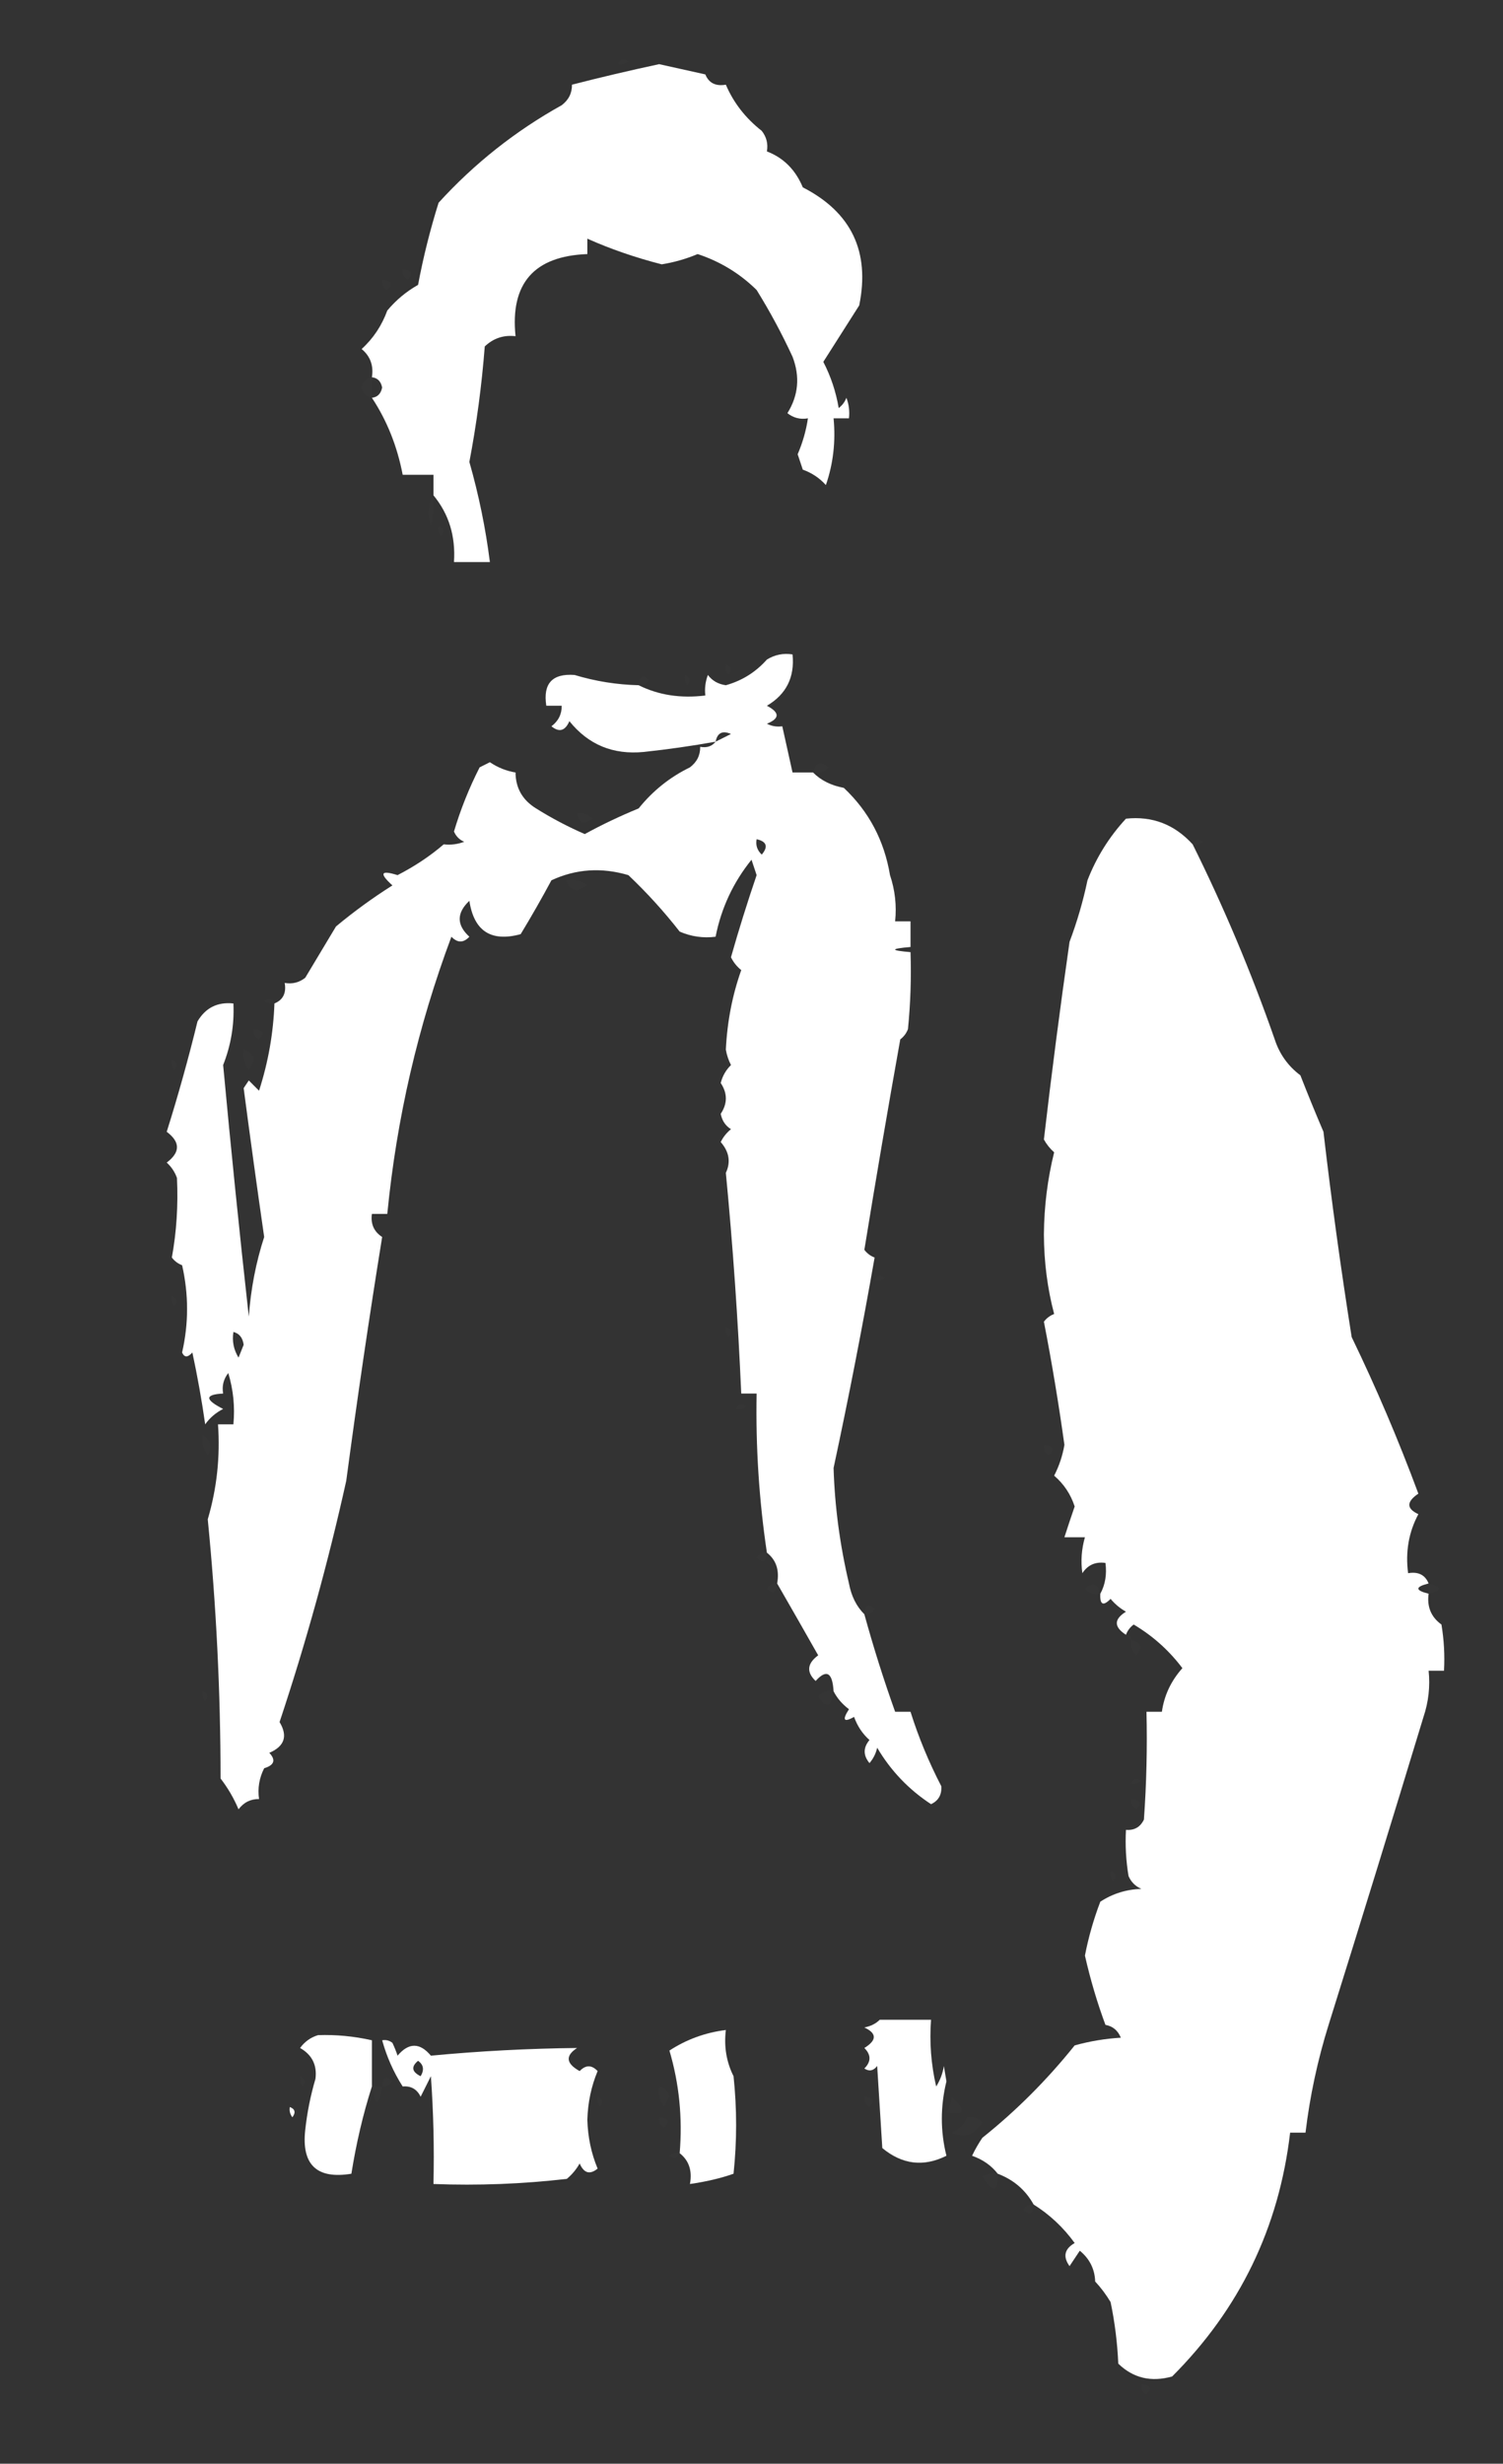 <?xml version="1.0" encoding="UTF-8"?>
<svg xmlns="http://www.w3.org/2000/svg" width="293" height="480" viewBox="0 0 293 480" fill="none">
  <rect x="0" y="0" width="293" height="480" fill="#333333" stroke="none"/>
  <path opacity="0.01" fill-rule="evenodd" clip-rule="evenodd" d="M120.5 12.5C120.897 11.475 121.563 11.308 122.5 12C121.906 12.464 121.239 12.631 120.5 12.5Z" fill="white"></path>
  <path fill-rule="evenodd" clip-rule="evenodd" d="M137.5 14.5C138.183 16.177 139.517 16.843 141.5 16.5C143.002 20.02 145.336 23.02 148.5 25.5C149.429 26.689 149.762 28.022 149.5 29.5C152.745 30.744 155.078 33.078 156.5 36.5C165.968 41.349 169.635 49.016 167.5 59.5C165.167 63.167 162.833 66.833 160.5 70.5C161.953 73.298 162.953 76.298 163.5 79.5C164.192 78.975 164.692 78.308 165 77.5C165.49 78.793 165.657 80.127 165.5 81.5C164.5 81.5 163.5 81.5 162.5 81.5C162.931 86.032 162.431 90.365 161 94.5C159.758 93.128 158.258 92.128 156.5 91.5C156.167 90.5 155.833 89.5 155.5 88.5C156.478 86.223 157.145 83.89 157.5 81.5C156.022 81.762 154.689 81.429 153.5 80.5C155.652 77.048 155.986 73.381 154.5 69.5C152.421 65.007 150.088 60.674 147.5 56.5C144.222 53.276 140.388 50.943 136 49.5C133.749 50.445 131.416 51.111 129 51.5C123.873 50.191 119.04 48.525 114.5 46.5C114.5 47.5 114.5 48.5 114.5 49.5C104.107 49.89 99.44 55.223 100.5 65.5C98.179 65.229 96.179 65.895 94.5 67.5C93.914 75.068 92.914 82.568 91.5 90C93.335 96.421 94.668 102.921 95.5 109.5C93.167 109.5 90.833 109.5 88.5 109.5C88.833 104.457 87.5 100.124 84.5 96.5C84.5 95.167 84.5 93.833 84.5 92.5C82.5 92.5 80.5 92.5 78.5 92.5C77.431 86.924 75.431 81.924 72.5 77.5C73.586 77.38 74.253 76.713 74.5 75.5C74.253 74.287 73.586 73.62 72.5 73.5C72.859 71.234 72.192 69.401 70.5 68C72.761 65.942 74.428 63.442 75.5 60.5C77.198 58.468 79.198 56.801 81.5 55.5C82.515 50.105 83.849 44.772 85.5 39.5C92.47 31.854 100.47 25.521 109.5 20.5C110.853 19.476 111.52 18.143 111.5 16.5C117.08 15.066 122.747 13.733 128.5 12.5C131.506 13.179 134.506 13.846 137.5 14.5Z" fill="white"></path>
  <path opacity="0.01" fill-rule="evenodd" clip-rule="evenodd" d="M137.5 13.5C138.833 14.167 138.833 14.167 137.5 13.5Z" fill="white"></path>
  <path opacity="0.01" fill-rule="evenodd" clip-rule="evenodd" d="M78.5 52.5C80.337 52.639 80.67 53.306 79.5 54.5C78.703 54.043 78.369 53.376 78.5 52.5Z" fill="white"></path>
  <path opacity="0.01" fill-rule="evenodd" clip-rule="evenodd" d="M74.5 54.5C76.337 54.639 76.67 55.306 75.5 56.5C74.703 56.043 74.369 55.376 74.5 54.5Z" fill="white"></path>
  <path opacity="0.01" fill-rule="evenodd" clip-rule="evenodd" d="M164.5 67.5C165.833 68.167 165.833 68.167 164.5 67.5Z" fill="white"></path>
  <path opacity="0.01" fill-rule="evenodd" clip-rule="evenodd" d="M72.5 73.5C72.5 74.833 72.5 76.167 72.5 77.5C71.414 77.38 70.747 76.713 70.5 75.5C70.747 74.287 71.414 73.62 72.5 73.5Z" fill="white"></path>
  <path opacity="0.01" fill-rule="evenodd" clip-rule="evenodd" d="M84.5 96.5C84.662 98.527 84.496 100.527 84 102.5C83.211 100.288 83.377 98.288 84.5 96.5Z" fill="white"></path>
  <path opacity="0.01" fill-rule="evenodd" clip-rule="evenodd" d="M85.5 102.5C86.525 102.897 86.692 103.563 86 104.5C85.536 103.906 85.369 103.239 85.5 102.5Z" fill="white"></path>
  <path fill-rule="evenodd" clip-rule="evenodd" d="M158.5 150.5C160.025 152.036 162.025 153.036 164.5 153.5C169.376 158.09 172.376 163.757 173.5 170.5C174.484 173.428 174.817 176.428 174.5 179.5C175.5 179.5 176.5 179.5 177.5 179.5C177.5 181.167 177.5 182.833 177.5 184.5C173.5 184.833 173.5 185.167 177.5 185.5C177.666 190.511 177.499 195.511 177 200.5C176.692 201.308 176.192 201.975 175.5 202.5C173.044 216.241 170.71 229.908 168.5 243.5C169.025 244.192 169.692 244.692 170.5 245C168.112 258.611 165.445 272.278 162.5 286C162.724 293.461 163.724 300.961 165.5 308.5C165.964 310.975 166.964 312.975 168.5 314.5C170.263 320.908 172.263 327.241 174.5 333.5C175.5 333.5 176.5 333.5 177.5 333.5C179.059 338.46 181.059 343.294 183.5 348C183.612 349.662 182.946 350.829 181.5 351.5C177.143 348.643 173.643 344.977 171 340.5C170.751 341.624 170.251 342.624 169.5 343.5C168.253 341.994 168.253 340.494 169.5 339C168.141 337.796 167.141 336.296 166.5 334.5C164.471 335.629 164.137 335.129 165.5 333C164.186 332.015 163.186 330.848 162.5 329.5C162.282 325.819 161.116 325.152 159 327.5C157.173 325.76 157.34 324.093 159.5 322.5C156.767 317.68 154.1 313.013 151.5 308.5C151.975 305.918 151.308 303.918 149.5 302.5C147.971 292.24 147.304 281.906 147.5 271.5C146.5 271.5 145.5 271.5 144.5 271.5C143.872 257.12 142.872 242.787 141.5 228.5C142.484 226.402 142.151 224.402 140.5 222.5C140.977 221.522 141.643 220.689 142.5 220C141.422 219.326 140.755 218.326 140.5 217C141.833 215 141.833 213 140.5 211C140.844 209.635 141.511 208.468 142.5 207.5C142.013 206.554 141.68 205.554 141.5 204.5C141.763 199.053 142.763 193.887 144.5 189C143.643 188.311 142.977 187.478 142.5 186.5C144.009 181.175 145.675 175.842 147.5 170.5C147.167 169.5 146.833 168.5 146.5 167.5C142.928 171.93 140.595 176.93 139.5 182.5C137.076 182.808 134.743 182.474 132.5 181.5C129.448 177.591 126.114 173.924 122.5 170.5C117.278 168.954 112.278 169.287 107.5 171.5C105.594 175.049 103.594 178.549 101.5 182C95.727 183.567 92.394 181.4 91.5 175.5C88.986 177.868 88.986 180.201 91.5 182.5C90.349 183.731 89.183 183.731 88 182.5C81.484 199.899 77.317 217.899 75.5 236.5C74.5 236.5 73.5 236.5 72.5 236.5C72.227 238.451 72.893 239.951 74.5 241C71.969 256.645 69.636 272.478 67.5 288.5C63.967 304.427 59.633 320.094 54.5 335.5C56.141 338.226 55.474 340.226 52.5 341.5C53.815 342.895 53.481 343.895 51.5 344.5C50.534 346.396 50.201 348.396 50.5 350.5C48.857 350.48 47.524 351.147 46.5 352.5C45.586 350.336 44.419 348.336 43 346.5C42.991 329.61 42.157 312.777 40.5 296C42.276 289.991 42.943 283.824 42.5 277.5C43.5 277.5 44.5 277.5 45.5 277.5C45.82 274.102 45.487 270.768 44.5 267.5C43.571 268.689 43.238 270.022 43.5 271.5C39.898 271.678 39.898 272.678 43.5 274.5C42.066 275.23 40.9 276.23 40 277.5C39.329 272.8 38.496 268.134 37.5 263.5C36.604 264.506 35.938 264.506 35.5 263.5C36.789 257.857 36.789 252.19 35.5 246.5C34.692 246.192 34.025 245.692 33.5 245C34.416 240.012 34.749 234.845 34.5 229.5C34.081 228.328 33.415 227.328 32.5 226.5C35.167 224.5 35.167 222.5 32.5 220.5C34.722 213.451 36.722 206.284 38.5 199C40.068 196.338 42.401 195.172 45.5 195.5C45.692 199.636 45.026 203.636 43.5 207.5C45.016 223.823 46.683 240.156 48.5 256.5C48.904 251.07 49.904 245.903 51.5 241C50.119 231.443 48.786 221.777 47.5 212C47.833 211.5 48.167 211 48.5 210.5C49.167 211.167 49.833 211.833 50.5 212.5C52.289 206.955 53.289 201.288 53.5 195.5C55.176 194.817 55.843 193.483 55.5 191.5C56.978 191.762 58.311 191.429 59.5 190.5C61.5 187.167 63.5 183.833 65.5 180.5C69.004 177.584 72.671 174.917 76.5 172.5C73.879 170.128 74.212 169.462 77.5 170.5C80.854 168.774 83.854 166.774 86.5 164.5C87.873 164.657 89.207 164.49 90.5 164C89.572 163.612 88.905 162.945 88.5 162C89.788 157.684 91.454 153.518 93.5 149.5C94.167 149.167 94.833 148.833 95.5 148.5C97.056 149.547 98.723 150.214 100.5 150.5C100.521 153.535 101.854 155.868 104.5 157.5C107.574 159.423 110.741 161.09 114 162.5C117.365 160.657 120.865 158.991 124.5 157.5C127.256 154.073 130.59 151.407 134.5 149.5C135.853 148.476 136.52 147.143 136.5 145.5C137.791 145.737 138.791 145.404 139.5 144.5C134.883 145.328 130.217 145.994 125.5 146.5C119.515 147.086 114.682 145.086 111 140.5C110.174 142.405 109.007 142.739 107.5 141.5C108.853 140.476 109.52 139.143 109.5 137.5C108.5 137.5 107.5 137.5 106.5 137.5C105.824 133.179 107.658 131.179 112 131.5C116.091 132.732 120.258 133.399 124.5 133.5C128.373 135.43 132.706 136.097 137.5 135.5C137.343 134.127 137.51 132.793 138 131.5C138.839 132.624 140.006 133.291 141.5 133.5C144.652 132.621 147.319 130.954 149.5 128.5C151.045 127.548 152.712 127.215 154.5 127.5C154.947 131.94 153.28 135.273 149.5 137.5C152.028 138.816 152.028 139.983 149.5 141C150.448 141.483 151.448 141.649 152.5 141.5C153.167 144.5 153.833 147.5 154.5 150.5C155.833 150.5 157.167 150.5 158.5 150.5ZM139.5 144.5C139.843 142.775 140.843 142.275 142.5 143C141.473 143.513 140.473 144.013 139.5 144.5ZM147.5 163.5C149.465 163.948 149.798 164.948 148.5 166.5C147.614 165.675 147.281 164.675 147.5 163.5ZM45.5 259.5C46.649 259.791 47.316 260.624 47.5 262C47.167 262.833 46.833 263.667 46.5 264.5C45.548 262.955 45.215 261.288 45.5 259.5Z" fill="white"></path>
  <path opacity="0.01" fill-rule="evenodd" clip-rule="evenodd" d="M141.5 129.5C142.525 129.897 142.692 130.563 142 131.5C141.536 130.906 141.369 130.239 141.5 129.5Z" fill="white"></path>
  <path opacity="0.01" fill-rule="evenodd" clip-rule="evenodd" d="M124.5 133.5C124.639 131.663 125.306 131.33 126.5 132.5C126.043 133.298 125.376 133.631 124.5 133.5Z" fill="white"></path>
  <path opacity="0.01" fill-rule="evenodd" clip-rule="evenodd" d="M133.5 131.5C134.525 131.897 134.692 132.563 134 133.5C133.536 132.906 133.369 132.239 133.5 131.5Z" fill="white"></path>
  <path opacity="0.01" fill-rule="evenodd" clip-rule="evenodd" d="M158.5 150.5C158.948 148.535 159.948 148.202 161.5 149.5C160.675 150.386 159.675 150.719 158.5 150.5Z" fill="white"></path>
  <path opacity="0.01" fill-rule="evenodd" clip-rule="evenodd" d="M112.5 158.5C113.675 158.281 114.675 158.614 115.5 159.5C113.948 160.798 112.948 160.465 112.5 158.5Z" fill="white"></path>
  <path fill-rule="evenodd" clip-rule="evenodd" d="M232.5 164.5C238.589 176.745 243.923 189.412 248.5 202.5C249.43 205.362 251.097 207.695 253.5 209.5C254.958 213.229 256.458 216.896 258 220.5C259.556 233.875 261.39 247.208 263.5 260.5C268.32 270.458 272.653 280.625 276.5 291C274.153 292.581 274.153 293.914 276.5 295C274.623 298.494 273.956 302.327 274.5 306.5C276.483 306.157 277.817 306.824 278.5 308.5C275.833 309.167 275.833 309.833 278.5 310.5C278.151 313.045 278.984 315.045 281 316.5C281.498 319.482 281.665 322.482 281.5 325.5C280.5 325.5 279.5 325.5 278.5 325.5C278.817 328.572 278.484 331.572 277.5 334.5C271.38 354.65 265.213 374.65 259 394.5C256.854 401.378 255.354 408.378 254.5 415.5C253.5 415.5 252.5 415.5 251.5 415.5C249.332 434.002 241.666 449.835 228.5 463C224.402 464.147 220.902 463.314 218 460.5C217.827 456.459 217.327 452.459 216.5 448.5C215.613 447.027 214.613 445.694 213.5 444.5C213.415 442.071 212.415 440.071 210.5 438.5C209.833 439.5 209.167 440.5 208.5 441.5C207.17 439.653 207.503 438.153 209.5 437C207.287 433.952 204.62 431.452 201.5 429.5C199.926 426.668 197.593 424.668 194.5 423.5C193.263 421.903 191.596 420.737 189.5 420C190.071 418.795 190.738 417.628 191.5 416.5C198.102 411.232 204.102 405.232 209.5 398.5C212.447 397.679 215.447 397.179 218.5 397C217.922 395.583 216.922 394.75 215.5 394.5C213.891 390.165 212.558 385.665 211.5 381C212.195 377.414 213.195 373.914 214.5 370.5C216.896 368.933 219.563 368.1 222.5 368C221.333 367.5 220.5 366.667 220 365.5C219.502 362.518 219.335 359.518 219.5 356.5C221.124 356.64 222.29 355.973 223 354.5C223.5 347.508 223.666 340.508 223.5 333.5C224.5 333.5 225.5 333.5 226.5 333.5C226.954 330.307 228.287 327.474 230.5 325C227.892 321.539 224.725 318.706 221 316.5C220.283 317.044 219.783 317.711 219.5 318.5C217.123 316.97 217.123 315.47 219.5 314C218.354 313.355 217.354 312.522 216.5 311.5C215.056 312.981 214.389 312.648 214.5 310.5C215.461 308.735 215.795 306.735 215.5 304.5C213.549 304.227 212.049 304.893 211 306.5C210.666 304.153 210.833 301.819 211.5 299.5C210.167 299.5 208.833 299.5 207.5 299.5C208.129 297.535 208.796 295.535 209.5 293.5C208.724 291.117 207.391 289.117 205.5 287.5C206.473 285.608 207.14 283.608 207.5 281.5C206.37 273.38 205.036 265.38 203.5 257.5C204.025 256.808 204.692 256.308 205.5 256C204.195 251.082 203.529 245.915 203.5 240.5C203.55 234.99 204.217 229.657 205.5 224.5C204.689 223.784 204.022 222.95 203.5 222C204.987 209.206 206.654 196.372 208.5 183.5C209.973 179.583 211.139 175.583 212 171.5C213.734 167.034 216.234 163.034 219.5 159.5C224.629 158.951 228.962 160.618 232.5 164.5Z" fill="white"></path>
  <path opacity="0.01" fill-rule="evenodd" clip-rule="evenodd" d="M86.5 164.5C85.833 163.167 85.833 163.167 86.5 164.5Z" fill="white"></path>
  <path opacity="0.01" fill-rule="evenodd" clip-rule="evenodd" d="M232.5 164.5C232.897 163.475 233.563 163.308 234.5 164C233.906 164.464 233.239 164.631 232.5 164.5Z" fill="white"></path>
  <path opacity="0.01" fill-rule="evenodd" clip-rule="evenodd" d="M110.5 171.5C111.978 171.238 113.311 171.571 114.5 172.5C113.833 172.833 113.167 173.167 112.5 173.5C111.287 173.253 110.62 172.586 110.5 171.5Z" fill="white"></path>
  <path opacity="0.01" fill-rule="evenodd" clip-rule="evenodd" d="M53.5 195.5C52.761 195.631 52.094 195.464 51.5 195C52.437 194.308 53.103 194.475 53.5 195.5Z" fill="white"></path>
  <path opacity="0.01" fill-rule="evenodd" clip-rule="evenodd" d="M49.5 200.5C51.337 200.639 51.67 201.306 50.5 202.5C49.703 202.043 49.369 201.376 49.5 200.5Z" fill="white"></path>
  <path opacity="0.01" fill-rule="evenodd" clip-rule="evenodd" d="M47.5 204.5C48.586 204.62 49.253 205.287 49.5 206.5C49.167 207.167 48.833 207.833 48.5 208.5C47.571 207.311 47.238 205.978 47.5 204.5Z" fill="white"></path>
  <path opacity="0.01" fill-rule="evenodd" clip-rule="evenodd" d="M33.5 206.5C34.525 206.897 34.692 207.563 34 208.5C33.536 207.906 33.369 207.239 33.5 206.5Z" fill="white"></path>
  <path opacity="0.01" fill-rule="evenodd" clip-rule="evenodd" d="M33.5 248.5C34.833 249.167 34.833 249.167 33.5 248.5Z" fill="white"></path>
  <path opacity="0.01" fill-rule="evenodd" clip-rule="evenodd" d="M170.5 249.5C170.897 248.475 171.563 248.308 172.5 249C171.906 249.464 171.239 249.631 170.5 249.5Z" fill="white"></path>
  <path opacity="0.01" fill-rule="evenodd" clip-rule="evenodd" d="M33.5 252.5C34.525 252.897 34.692 253.563 34 254.5C33.536 253.906 33.369 253.239 33.5 252.5Z" fill="white"></path>
  <path opacity="0.01" fill-rule="evenodd" clip-rule="evenodd" d="M141.5 258.5C142.525 258.897 142.692 259.563 142 260.5C141.536 259.906 141.369 259.239 141.5 258.5Z" fill="white"></path>
  <path opacity="0.01" fill-rule="evenodd" clip-rule="evenodd" d="M141.5 265.5C142.833 266.167 142.833 266.167 141.5 265.5Z" fill="white"></path>
  <path opacity="0.01" fill-rule="evenodd" clip-rule="evenodd" d="M143.5 274.5C143.897 273.475 144.563 273.308 145.5 274C144.906 274.464 144.239 274.631 143.5 274.5Z" fill="white"></path>
  <path opacity="0.01" fill-rule="evenodd" clip-rule="evenodd" d="M39.5 279.5C41.088 280.635 41.421 281.969 40.5 283.5C39.571 282.311 39.238 280.978 39.5 279.5Z" fill="white"></path>
  <path opacity="0.01" fill-rule="evenodd" clip-rule="evenodd" d="M203.5 281.5C205.337 281.639 205.67 282.306 204.5 283.5C203.702 283.043 203.369 282.376 203.5 281.5Z" fill="white"></path>
  <path opacity="0.01" fill-rule="evenodd" clip-rule="evenodd" d="M149.5 302.5C149.361 304.337 148.694 304.67 147.5 303.5C147.957 302.702 148.624 302.369 149.5 302.5Z" fill="white"></path>
  <path opacity="0.01" fill-rule="evenodd" clip-rule="evenodd" d="M151.5 308.5C151.361 310.337 150.694 310.67 149.5 309.5C149.957 308.702 150.624 308.369 151.5 308.5Z" fill="white"></path>
  <path opacity="0.01" fill-rule="evenodd" clip-rule="evenodd" d="M214.5 310.5C213.325 310.719 212.325 310.386 211.5 309.5C213.052 308.202 214.052 308.535 214.5 310.5Z" fill="white"></path>
  <path opacity="0.01" fill-rule="evenodd" clip-rule="evenodd" d="M278.5 308.5C281.167 309.167 281.167 309.833 278.5 310.5C278.5 309.833 278.5 309.167 278.5 308.5Z" fill="white"></path>
  <path opacity="0.01" fill-rule="evenodd" clip-rule="evenodd" d="M168.5 314.5C168.639 312.663 169.306 312.33 170.5 313.5C170.043 314.298 169.376 314.631 168.5 314.5Z" fill="white"></path>
  <path opacity="0.01" fill-rule="evenodd" clip-rule="evenodd" d="M219.5 318.5C220.167 318.5 220.5 318.833 220.5 319.5C220.167 319.167 219.833 318.833 219.5 318.5Z" fill="white"></path>
  <path opacity="0.01" fill-rule="evenodd" clip-rule="evenodd" d="M220.5 319.5C222.465 319.948 222.798 320.948 221.5 322.5C220.614 321.675 220.281 320.675 220.5 319.5Z" fill="white"></path>
  <path opacity="0.01" fill-rule="evenodd" clip-rule="evenodd" d="M39.5 329.5C40.525 329.897 40.692 330.563 40 331.5C39.536 330.906 39.369 330.239 39.5 329.5Z" fill="white"></path>
  <path opacity="0.01" fill-rule="evenodd" clip-rule="evenodd" d="M162.5 329.5C162.048 332.674 161.048 333.007 159.5 330.5C160.325 329.614 161.325 329.281 162.5 329.5Z" fill="white"></path>
  <path opacity="0.01" fill-rule="evenodd" clip-rule="evenodd" d="M220.5 347.5C220.897 346.475 221.563 346.308 222.5 347C221.906 347.464 221.239 347.631 220.5 347.5Z" fill="white"></path>
  <path opacity="0.01" fill-rule="evenodd" clip-rule="evenodd" d="M220.5 350.5C222.337 350.639 222.67 351.306 221.5 352.5C220.702 352.043 220.369 351.376 220.5 350.5Z" fill="white"></path>
  <path opacity="0.01" fill-rule="evenodd" clip-rule="evenodd" d="M216.5 364.5C217.525 364.897 217.692 365.563 217 366.5C216.536 365.906 216.369 365.239 216.5 364.5Z" fill="white"></path>
  <path fill-rule="evenodd" clip-rule="evenodd" d="M171.5 393.5C174.833 393.5 178.167 393.5 181.5 393.5C181.174 397.884 181.508 402.217 182.5 406.5C183.281 405.271 183.781 403.938 184 402.5C184.167 403.5 184.333 404.5 184.5 405.5C183.308 410.393 183.308 415.226 184.5 420C180.054 422.22 175.887 421.72 172 418.5C171.667 413.167 171.333 407.833 171 402.5C170.282 403.451 169.449 403.617 168.5 403C169.833 401.667 169.833 400.333 168.5 399C170.957 397.488 170.957 396.154 168.5 395C169.737 394.768 170.737 394.268 171.5 393.5Z" fill="white"></path>
  <path opacity="0.01" fill-rule="evenodd" clip-rule="evenodd" d="M215.5 394.5C214.833 395.167 214.833 395.167 215.5 394.5Z" fill="white"></path>
  <path fill-rule="evenodd" clip-rule="evenodd" d="M132.5 419.5C133.073 412.617 132.407 405.951 130.5 399.5C133.858 397.321 137.525 395.988 141.5 395.5C141.108 398.722 141.608 401.722 143 404.5C143.667 410.833 143.667 417.167 143 423.5C140.533 424.372 137.7 425.038 134.5 425.5C134.975 422.918 134.308 420.918 132.5 419.5Z" fill="white"></path>
  <path fill-rule="evenodd" clip-rule="evenodd" d="M72.5 406.5C70.788 411.849 69.454 417.515 68.5 423.5C61.769 424.603 58.769 421.769 59.5 415C59.868 411.604 60.535 408.271 61.5 405C61.833 402.333 60.833 400.333 58.5 399C59.399 397.764 60.566 396.93 62 396.5C65.485 396.375 68.985 396.709 72.5 397.5C72.5 400.5 72.5 403.5 72.5 406.5Z" fill="white"></path>
  <path fill-rule="evenodd" clip-rule="evenodd" d="M74.5 397.5C75.239 397.369 75.906 397.536 76.5 398C76.93 398.92 77.263 399.753 77.5 400.5C79.674 397.919 81.84 397.919 84 400.5C93.474 399.601 102.974 399.101 112.5 399C110.165 400.52 110.332 402.02 113 403.5C114.183 402.269 115.349 402.269 116.5 403.5C115.262 406.469 114.595 409.636 114.5 413C114.595 416.364 115.262 419.531 116.5 422.5C114.993 423.739 113.826 423.405 113 421.5C112.355 422.646 111.522 423.646 110.5 424.5C101.859 425.498 93.192 425.831 84.5 425.5C84.666 418.492 84.5 411.492 84 404.5C83.333 405.833 82.667 407.167 82 408.5C81.29 407.027 80.124 406.36 78.5 406.5C76.721 403.714 75.388 400.714 74.5 397.5ZM81.5 401.5C82.573 402.251 82.74 403.251 82 404.5C80.272 403.648 80.105 402.648 81.5 401.5Z" fill="white"></path>
  <path opacity="0.01" fill-rule="evenodd" clip-rule="evenodd" d="M58.5 404.5C59.525 404.897 59.692 405.563 59 406.5C58.536 405.906 58.369 405.239 58.5 404.5Z" fill="white"></path>
  <path opacity="0.01" fill-rule="evenodd" clip-rule="evenodd" d="M74.5 406.5C74.639 404.663 75.306 404.33 76.5 405.5C76.043 406.298 75.376 406.631 74.5 406.5Z" fill="white"></path>
  <path opacity="0.01" fill-rule="evenodd" clip-rule="evenodd" d="M72.5 406.5C73.167 406.5 73.833 406.5 74.5 406.5C73.833 410.5 73.167 410.5 72.5 406.5Z" fill="white"></path>
  <path opacity="0.01" fill-rule="evenodd" clip-rule="evenodd" d="M128.5 406.5C129.586 406.62 130.253 407.287 130.5 408.5C130.167 409.167 129.833 409.833 129.5 410.5C128.571 409.311 128.238 407.978 128.5 406.5Z" fill="white"></path>
  <path opacity="0.01" fill-rule="evenodd" clip-rule="evenodd" d="M116.5 408.5C117.525 408.897 117.692 409.563 117 410.5C116.536 409.906 116.369 409.239 116.5 408.5Z" fill="white"></path>
  <path opacity="0.01" fill-rule="evenodd" clip-rule="evenodd" d="M168.5 408.5C170.337 408.639 170.67 409.306 169.5 410.5C168.702 410.043 168.369 409.376 168.5 408.5Z" fill="white"></path>
  <path opacity="0.01" fill-rule="evenodd" clip-rule="evenodd" d="M185.5 408.5C188.459 411.271 188.126 412.271 184.5 411.5C185.127 410.583 185.461 409.583 185.5 408.5Z" fill="white"></path>
  <path fill-rule="evenodd" clip-rule="evenodd" d="M56.5 410.5C57.525 410.897 57.692 411.563 57 412.5C56.536 411.906 56.369 411.239 56.5 410.5Z" fill="white"></path>
  <path opacity="0.01" fill-rule="evenodd" clip-rule="evenodd" d="M128.5 412.5C130.337 412.639 130.67 413.306 129.5 414.5C128.702 414.043 128.369 413.376 128.5 412.5Z" fill="white"></path>
  <path opacity="0.01" fill-rule="evenodd" clip-rule="evenodd" d="M188.5 412.5C189.675 412.281 190.675 412.614 191.5 413.5C189.95 415.959 187.95 416.626 185.5 415.5C186.993 414.859 187.993 413.859 188.5 412.5Z" fill="white"></path>
  <path opacity="0.01" fill-rule="evenodd" clip-rule="evenodd" d="M132.5 419.5C132.103 420.525 131.437 420.692 130.5 420C131.094 419.536 131.761 419.369 132.5 419.5Z" fill="white"></path>
  <path opacity="0.01" fill-rule="evenodd" clip-rule="evenodd" d="M194.5 423.5C194.557 427.133 193.557 427.3 191.5 424C192.448 423.517 193.448 423.351 194.5 423.5Z" fill="white"></path>
  <path opacity="0.01" fill-rule="evenodd" clip-rule="evenodd" d="M201.5 429.5C201.361 431.337 200.694 431.67 199.5 430.5C199.957 429.702 200.624 429.369 201.5 429.5Z" fill="white"></path>
  <path opacity="0.01" fill-rule="evenodd" clip-rule="evenodd" d="M213.5 444.5C212.833 445.167 212.833 445.167 213.5 444.5Z" fill="white"></path>
  <path opacity="0.01" fill-rule="evenodd" clip-rule="evenodd" d="M222.5 464.5C224.337 464.639 224.67 465.306 223.5 466.5C222.702 466.043 222.369 465.376 222.5 464.5Z" fill="white"></path>
</svg>
